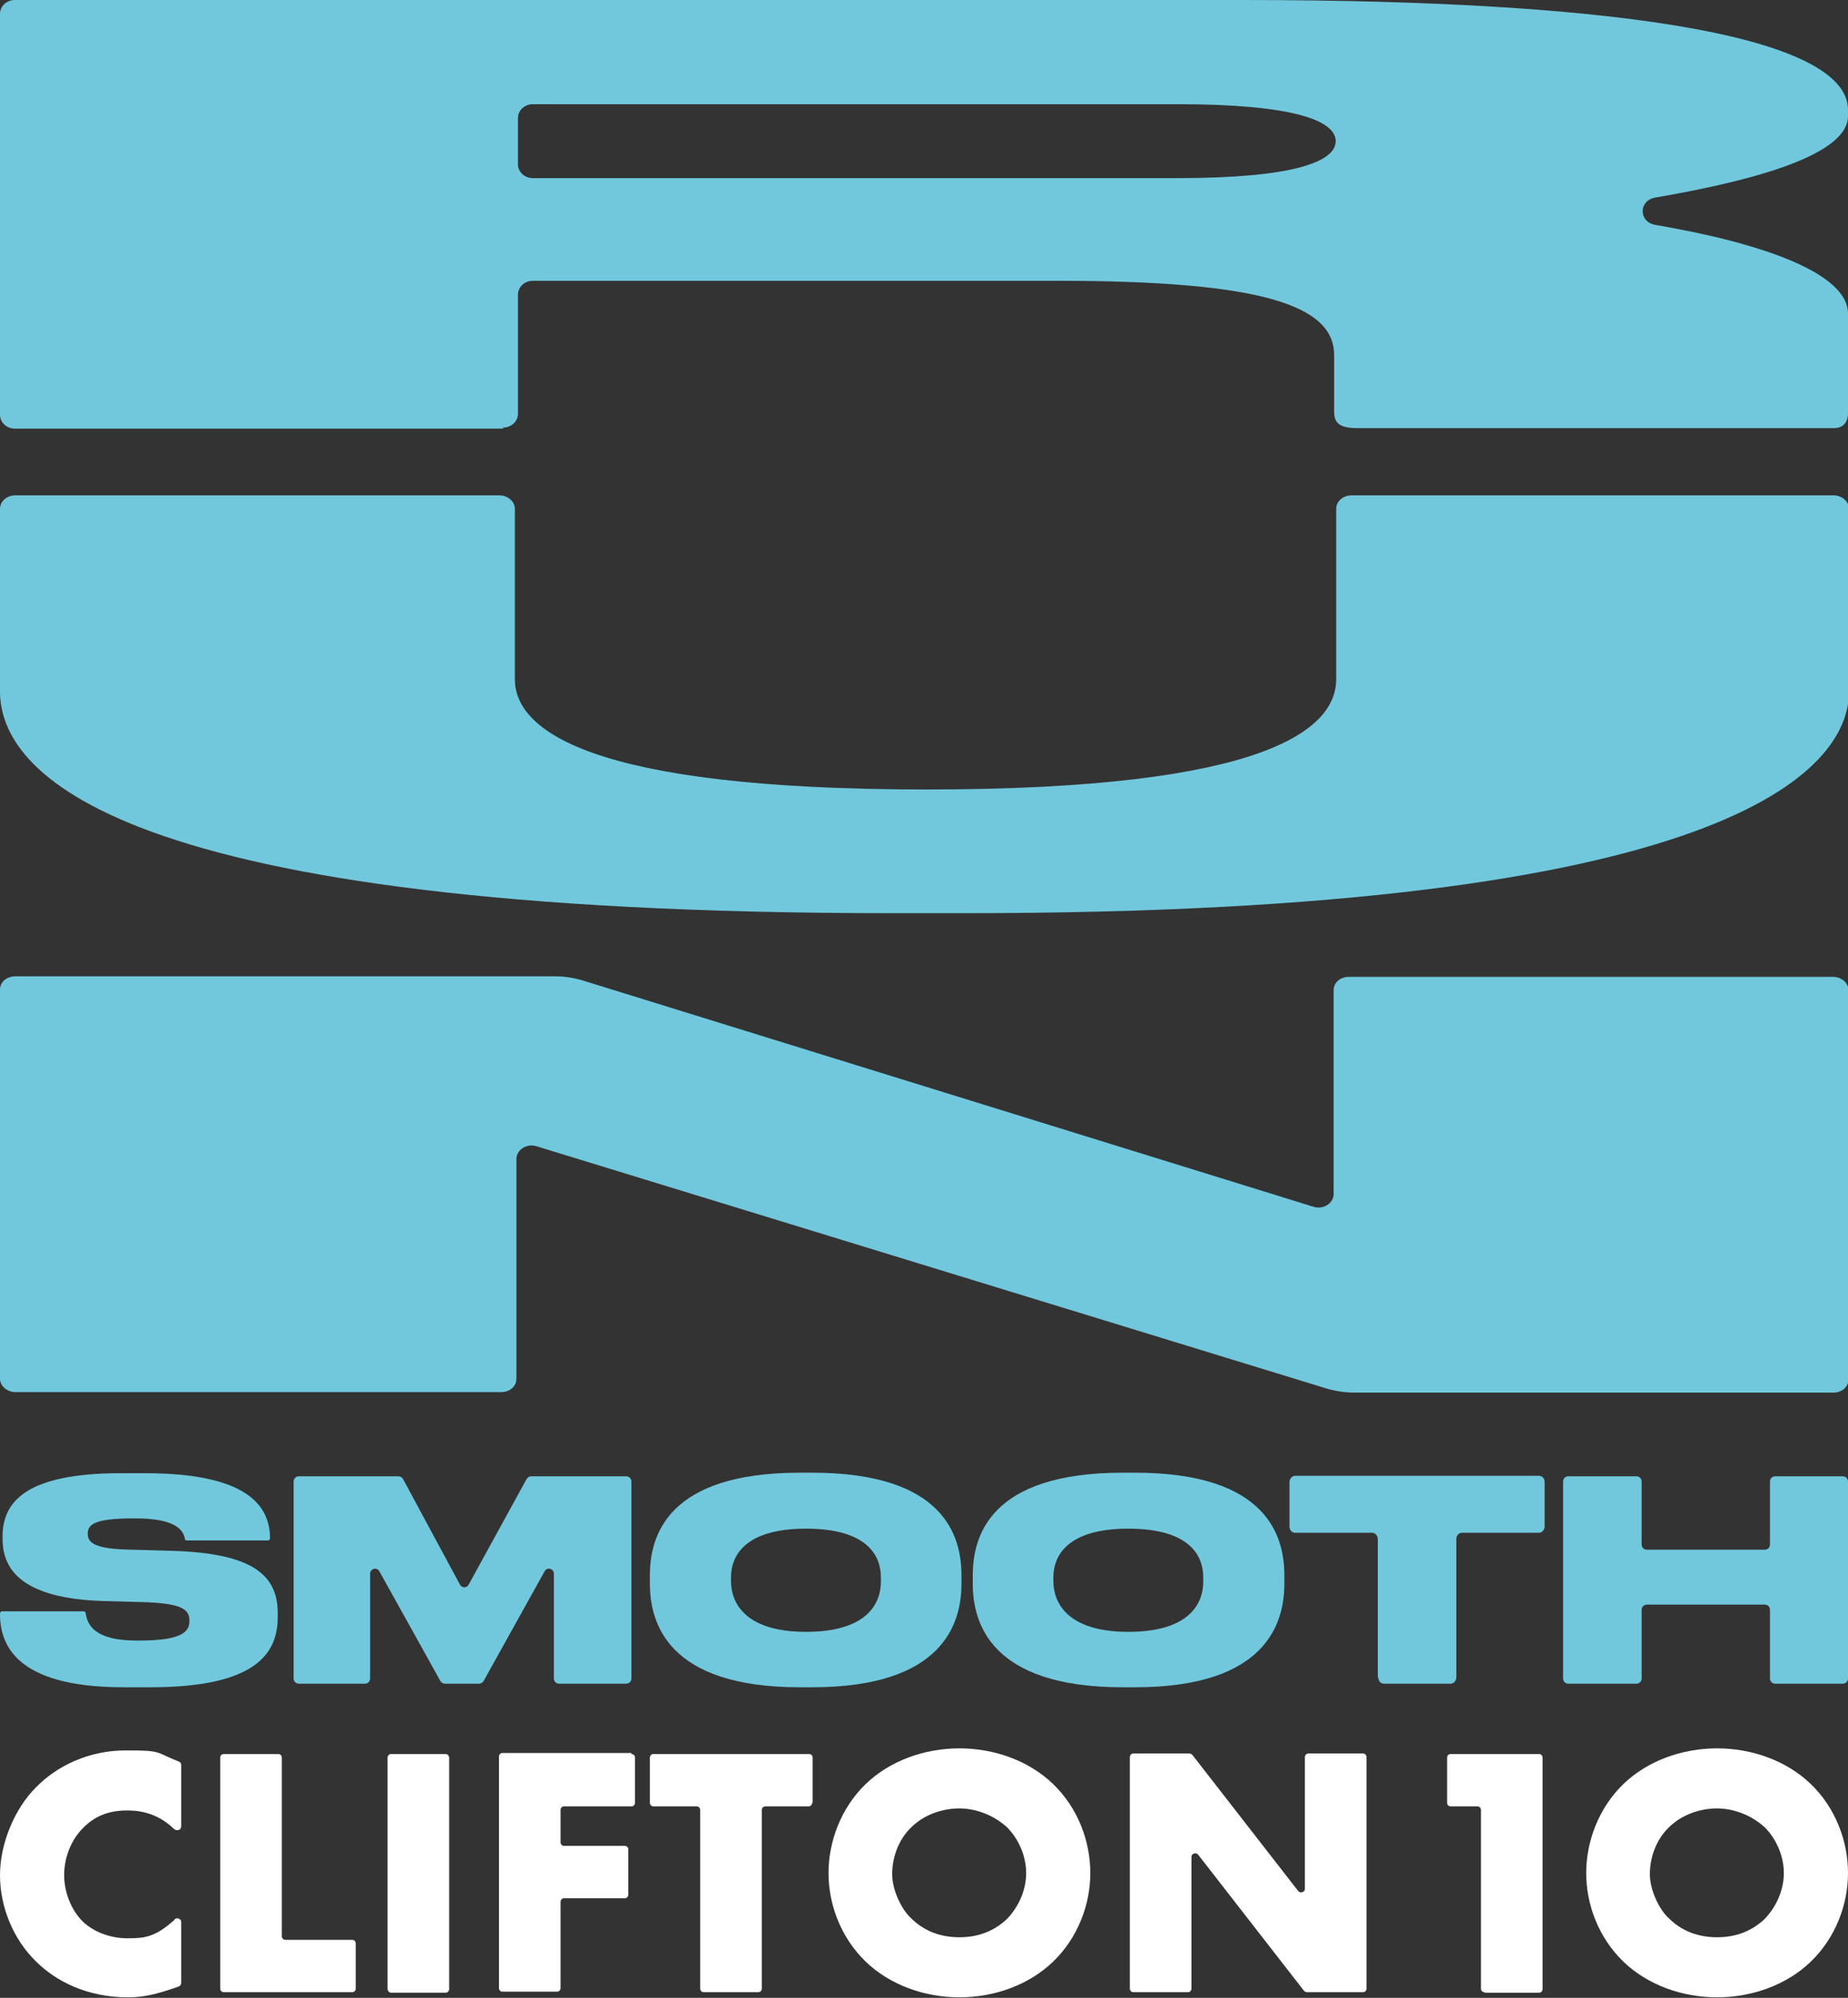 <?xml version="1.0" encoding="UTF-8"?><svg id="Calque_1" xmlns="http://www.w3.org/2000/svg" viewBox="0 0 360 389.2"><rect x="0" y="0" width="360" height="389.2" fill="#333333" stroke="none"/><path d="M52.6,299.7c0,.2-.2.4-.4.4h-15.8c-.2,0-.4-.1-.4-.4-.3-1.5-1.6-3.9-9.6-3.9h-.5c-8,0-8.8,1.4-8.8,3h0c0,1.7,1.2,3,8.7,3.1l7.2.2c15.2.4,21.1,4.1,21.1,12.1v.8c0,6.8-3.8,13.7-24.8,13.7h-4.9C2.3,328.8,0,319.7,0,314.4H0c0-.3.2-.5.4-.5h15.9c.2,0,.4.2.4.4.3,2.2,1.7,5.3,9.9,5.3h.5c8.5,0,9.8-1.8,9.8-3.8h0c0-2.1-1-3.5-9.4-3.7l-7.4-.2c-15.5-.5-19.6-5.9-19.6-12.1v-.5c0-6.6,4.4-12.3,23-12.3h4.8c19.8,0,24.3,6.3,24.3,12.7" style="fill:#71c8dd;"/><path d="M58.2,287.6h19.4c.4,0,.7.2.9.5l11.1,20.6c.4.7,1.3.7,1.7,0l11.3-20.6c.2-.3.5-.5.9-.5h18.5c.5,0,1,.4,1,1v38.4c0,.5-.4,1-1,1h-13.1c-.5,0-1-.4-1-1v-20.4c0-1-1.3-1.4-1.8-.5l-11.9,21.4c-.2.3-.5.5-.9.5h-6.6c-.4,0-.7-.2-.9-.5l-11.9-21.4c-.5-.9-1.8-.5-1.8.5v20.4c0,.5-.4,1-1,1h-12.9c-.5,0-1-.4-1-1v-38.4c0-.5.4-1,1-1h0Z" style="fill:#71c8dd;"/><path d="M187.3,306.9v1.6c0,7.5-3.3,20.2-29.1,20.2h-2.4c-25.9,0-29.2-12.7-29.2-20.2v-1.6c0-7.6,3.3-20,29.2-20h2.4c25.8,0,29.1,12.4,29.1,20M142.4,307.3v.7c0,4.2,2.7,9.9,14.6,9.9s14.6-5.5,14.6-9.8v-.8c0-4.3-2.7-9.5-14.6-9.5s-14.6,5.3-14.6,9.5" style="fill:#71c8dd;"/><path d="M250.2,306.9v1.6c0,7.5-3.3,20.2-29.1,20.2h-2.4c-25.9,0-29.2-12.7-29.2-20.2v-1.6c0-7.6,3.3-20,29.2-20h2.4c25.8,0,29.1,12.4,29.1,20M205.2,307.3v.7c0,4.2,2.7,9.9,14.6,9.9s14.6-5.5,14.6-9.8v-.8c0-4.3-2.7-9.5-14.6-9.5s-14.6,5.3-14.6,9.5" style="fill:#71c8dd;"/><path d="M268.4,326.8v-27c0-.6-.5-1.2-1.1-1.2h-15c-.6,0-1.1-.5-1.1-1.2v-8.7c0-.6.5-1.2,1.1-1.2h47.5c.6,0,1.1.5,1.1,1.2v8.7c0,.6-.5,1.2-1.1,1.2h-15c-.6,0-1.1.5-1.1,1.2v27c0,.6-.5,1.2-1.1,1.2h-13c-.6,0-1.1-.5-1.1-1.2h0Z" style="fill:#71c8dd;"/><path d="M304.5,327v-38.4c0-.5.4-1,1-1h13.3c.5,0,1,.4,1,1v12.3c0,.5.4,1,1,1h23c.5,0,1-.4,1-1v-12.3c0-.5.4-1,1-1h13.2c.5,0,1,.4,1,1v38.4c0,.5-.4,1-1,1h-13.2c-.5,0-1-.4-1-1v-13.4c0-.5-.4-1-1-1h-23c-.5,0-1,.4-1,1v13.4c0,.5-.4,1-1,1h-13.3c-.5,0-1-.4-1-1" style="fill:#71c8dd;"/><path d="M113.5,191l142.4,44.1c1.9.6,3.9-.7,3.9-2.5v-39.7c0-1.5,1.3-2.6,3-2.6h94.3c1.6,0,3,1.2,3,2.6v75.8c0,1.5-1.3,2.6-3,2.6h-93.1c-2,0-4-.3-5.9-.9l-153.6-47.1c-1.9-.6-3.9.7-3.9,2.5v42.8c0,1.5-1.3,2.6-3,2.6H3c-1.6,0-3-1.2-3-2.6v-75.8c0-1.5,1.3-2.6,3-2.6h105.2c1.8,0,3.6.3,5.3.8h0Z" style="fill:#71c8dd;"/><path d="M98,83.5H2.9C1.3,83.5,0,82.3,0,80.8V2.7C0,1.2,1.3,0,2.9,0h239c78,0,118.1,7.9,118.1,21.4v1.2c0,8.2-21.4,13.1-37.6,15.9-3.2.6-3.2,4.7,0,5.3,20,3.4,37.6,9.2,37.6,17.3v19.5c0,.2,0,2.8-2.7,2.8h-93c-4.8,0-4.4-2.2-4.4-4.4v-9.8c0-9.7-14-14.5-54-14.5h-102.1c-1.6,0-2.9,1.2-2.9,2.7v23.2c0,1.5-1.3,2.7-2.9,2.7M100.9,32c0,1.5,1.3,2.7,2.9,2.7h125.6c22.2,0,30.8-3.1,30.8-7.2h0c0-4-8.2-7.2-30.8-7.2h-125.6c-1.6,0-2.9,1.2-2.9,2.7v9Z" style="fill:#71c8dd;"/><path d="M3,96.5h94.3c1.6,0,3,1.2,3,2.6v33.2c0,9.8,14.1,21.5,80.2,21.5s79.8-11.7,79.8-21.5v-33.2c0-1.4,1.3-2.6,3-2.6h93.9c1.6,0,3,1.2,3,2.6v35.6c0,15.5-23.9,43.2-172.3,43.2h-14.1C21.4,177.9,0,150.2,0,134.7v-35.6c0-1.4,1.3-2.6,3-2.6h0Z" style="fill:#71c8dd;"/><path d="M34,373.9c.5-.4,1.3-.1,1.3.5v11.9c0,.3-.2.6-.5.7-4.5,1.6-7,2.1-9.9,2.1-8,0-14.1-3.2-17.9-7C2.5,377.7,0,371.4,0,365.3s2.8-12.9,7-17.1c4.1-4.2,10.3-7.2,17.5-7.2s5.6.3,10.4,2.2c.3.1.4.4.4.7v11.9c0,.7-.9,1-1.4.5-3.5-3.4-7.3-3.6-9.1-3.6-3.5,0-6.1,1-8.3,3.1-2.8,2.6-4,6.3-4,9.5s1.3,6.8,3.7,9.1c2,1.9,5.2,3.2,8.6,3.2s5.4-.2,9.2-3.6" style="fill:#fff;"/><path d="M42.9,342.4c0-.4.3-.7.7-.7h10.6c.4,0,.7.3.7.7v34.8c0,.4.3.7.7.7h13c.4,0,.7.3.7.7v8.8c0,.4-.3.7-.7.7h-25c-.4,0-.7-.3-.7-.7v-45.1Z" style="fill:#fff;"/><rect x="75.5" y="341.7" width="12" height="46.5" rx=".7" ry=".7" style="fill:#fff;"/><path d="M123,341.7c.4,0,.7.3.7.7v8.8c0,.4-.3.7-.7.7h-13.1c-.4,0-.7.3-.7.7v6.3c0,.4.3.7.7.7h11.8c.4,0,.7.3.7.7v8.8c0,.4-.3.7-.7.7h-11.8c-.4,0-.7.3-.7.7v16.8c0,.4-.3.7-.7.7h-10.6c-.4,0-.7-.3-.7-.7v-45.1c0-.4.3-.7.7-.7h25.1Z" style="fill:#fff;"/><path d="M158.2,351.2c0,.4-.3.7-.7.7h-8.4c-.4,0-.7.3-.7.7v34.8c0,.4-.3.7-.7.7h-10.6c-.4,0-.7-.3-.7-.7v-34.8c0-.4-.3-.7-.7-.7h-8.4c-.4,0-.7-.3-.7-.7v-8.8c0-.4.3-.7.7-.7h30.3c.4,0,.7.3.7.7v8.8Z" style="fill:#fff;"/><path d="M212.4,364.9c0,6.1-2.4,12.6-7.3,17.3-4.7,4.5-11.4,6.9-18.2,6.9s-13.5-2.4-18.2-6.9c-4.9-4.7-7.3-11.2-7.3-17.3s2.4-12.7,7.3-17.4c4.7-4.5,11.4-6.9,18.2-6.9s13.5,2.4,18.2,6.9c4.9,4.7,7.3,11.2,7.3,17.4M186.9,352.3c-3.3,0-6.9,1.2-9.4,3.7-2.5,2.4-3.7,5.9-3.7,9.1s1.9,7,3.7,8.6c2.2,2.2,5.3,3.7,9.4,3.7s7.1-1.5,9.3-3.6c2.1-2.2,3.7-5.4,3.7-8.9s-1.6-6.8-3.7-8.9c-2.6-2.4-6.1-3.7-9.3-3.7" style="fill:#fff;"/><path d="M232.1,387.4c0,.4-.3.7-.7.7h-10.6c-.4,0-.7-.3-.7-.7v-45.1c0-.4.3-.7.7-.7h10.9c.2,0,.4.1.6.3l20.6,26.5c.4.5,1.3.2,1.3-.4v-25.7c0-.4.3-.7.7-.7h10.6c.4,0,.7.3.7.7v45.1c0,.4-.3.7-.7.7h-10.9c-.2,0-.4-.1-.6-.3l-20.6-26.5c-.4-.5-1.3-.2-1.3.4v25.7Z" style="fill:#fff;"/><path d="M289.2,388.1c-.4,0-.7-.3-.7-.7v-34.8c0-.4-.3-.7-.7-.7h-5.2c-.4,0-.7-.3-.7-.7v-8.8c0-.4.3-.7.7-.7h17.2c.4,0,.7.3.7.7v45.1c0,.4-.3.7-.7.7h-10.6Z" style="fill:#fff;"/><path d="M360,364.9c0,6.1-2.4,12.6-7.3,17.3-4.7,4.5-11.4,6.9-18.2,6.9s-13.5-2.4-18.2-6.9c-4.9-4.7-7.3-11.2-7.3-17.3s2.4-12.7,7.3-17.4c4.7-4.5,11.4-6.9,18.2-6.9s13.5,2.4,18.2,6.9c4.9,4.7,7.3,11.2,7.3,17.4M334.5,352.3c-3.3,0-6.9,1.2-9.4,3.7-2.5,2.4-3.7,5.9-3.7,9.1s1.9,7,3.7,8.6c2.2,2.2,5.3,3.7,9.4,3.7s7.1-1.5,9.3-3.6c2.1-2.2,3.7-5.4,3.7-8.9s-1.6-6.8-3.7-8.9c-2.6-2.4-6.1-3.7-9.3-3.7" style="fill:#fff;"/></svg>